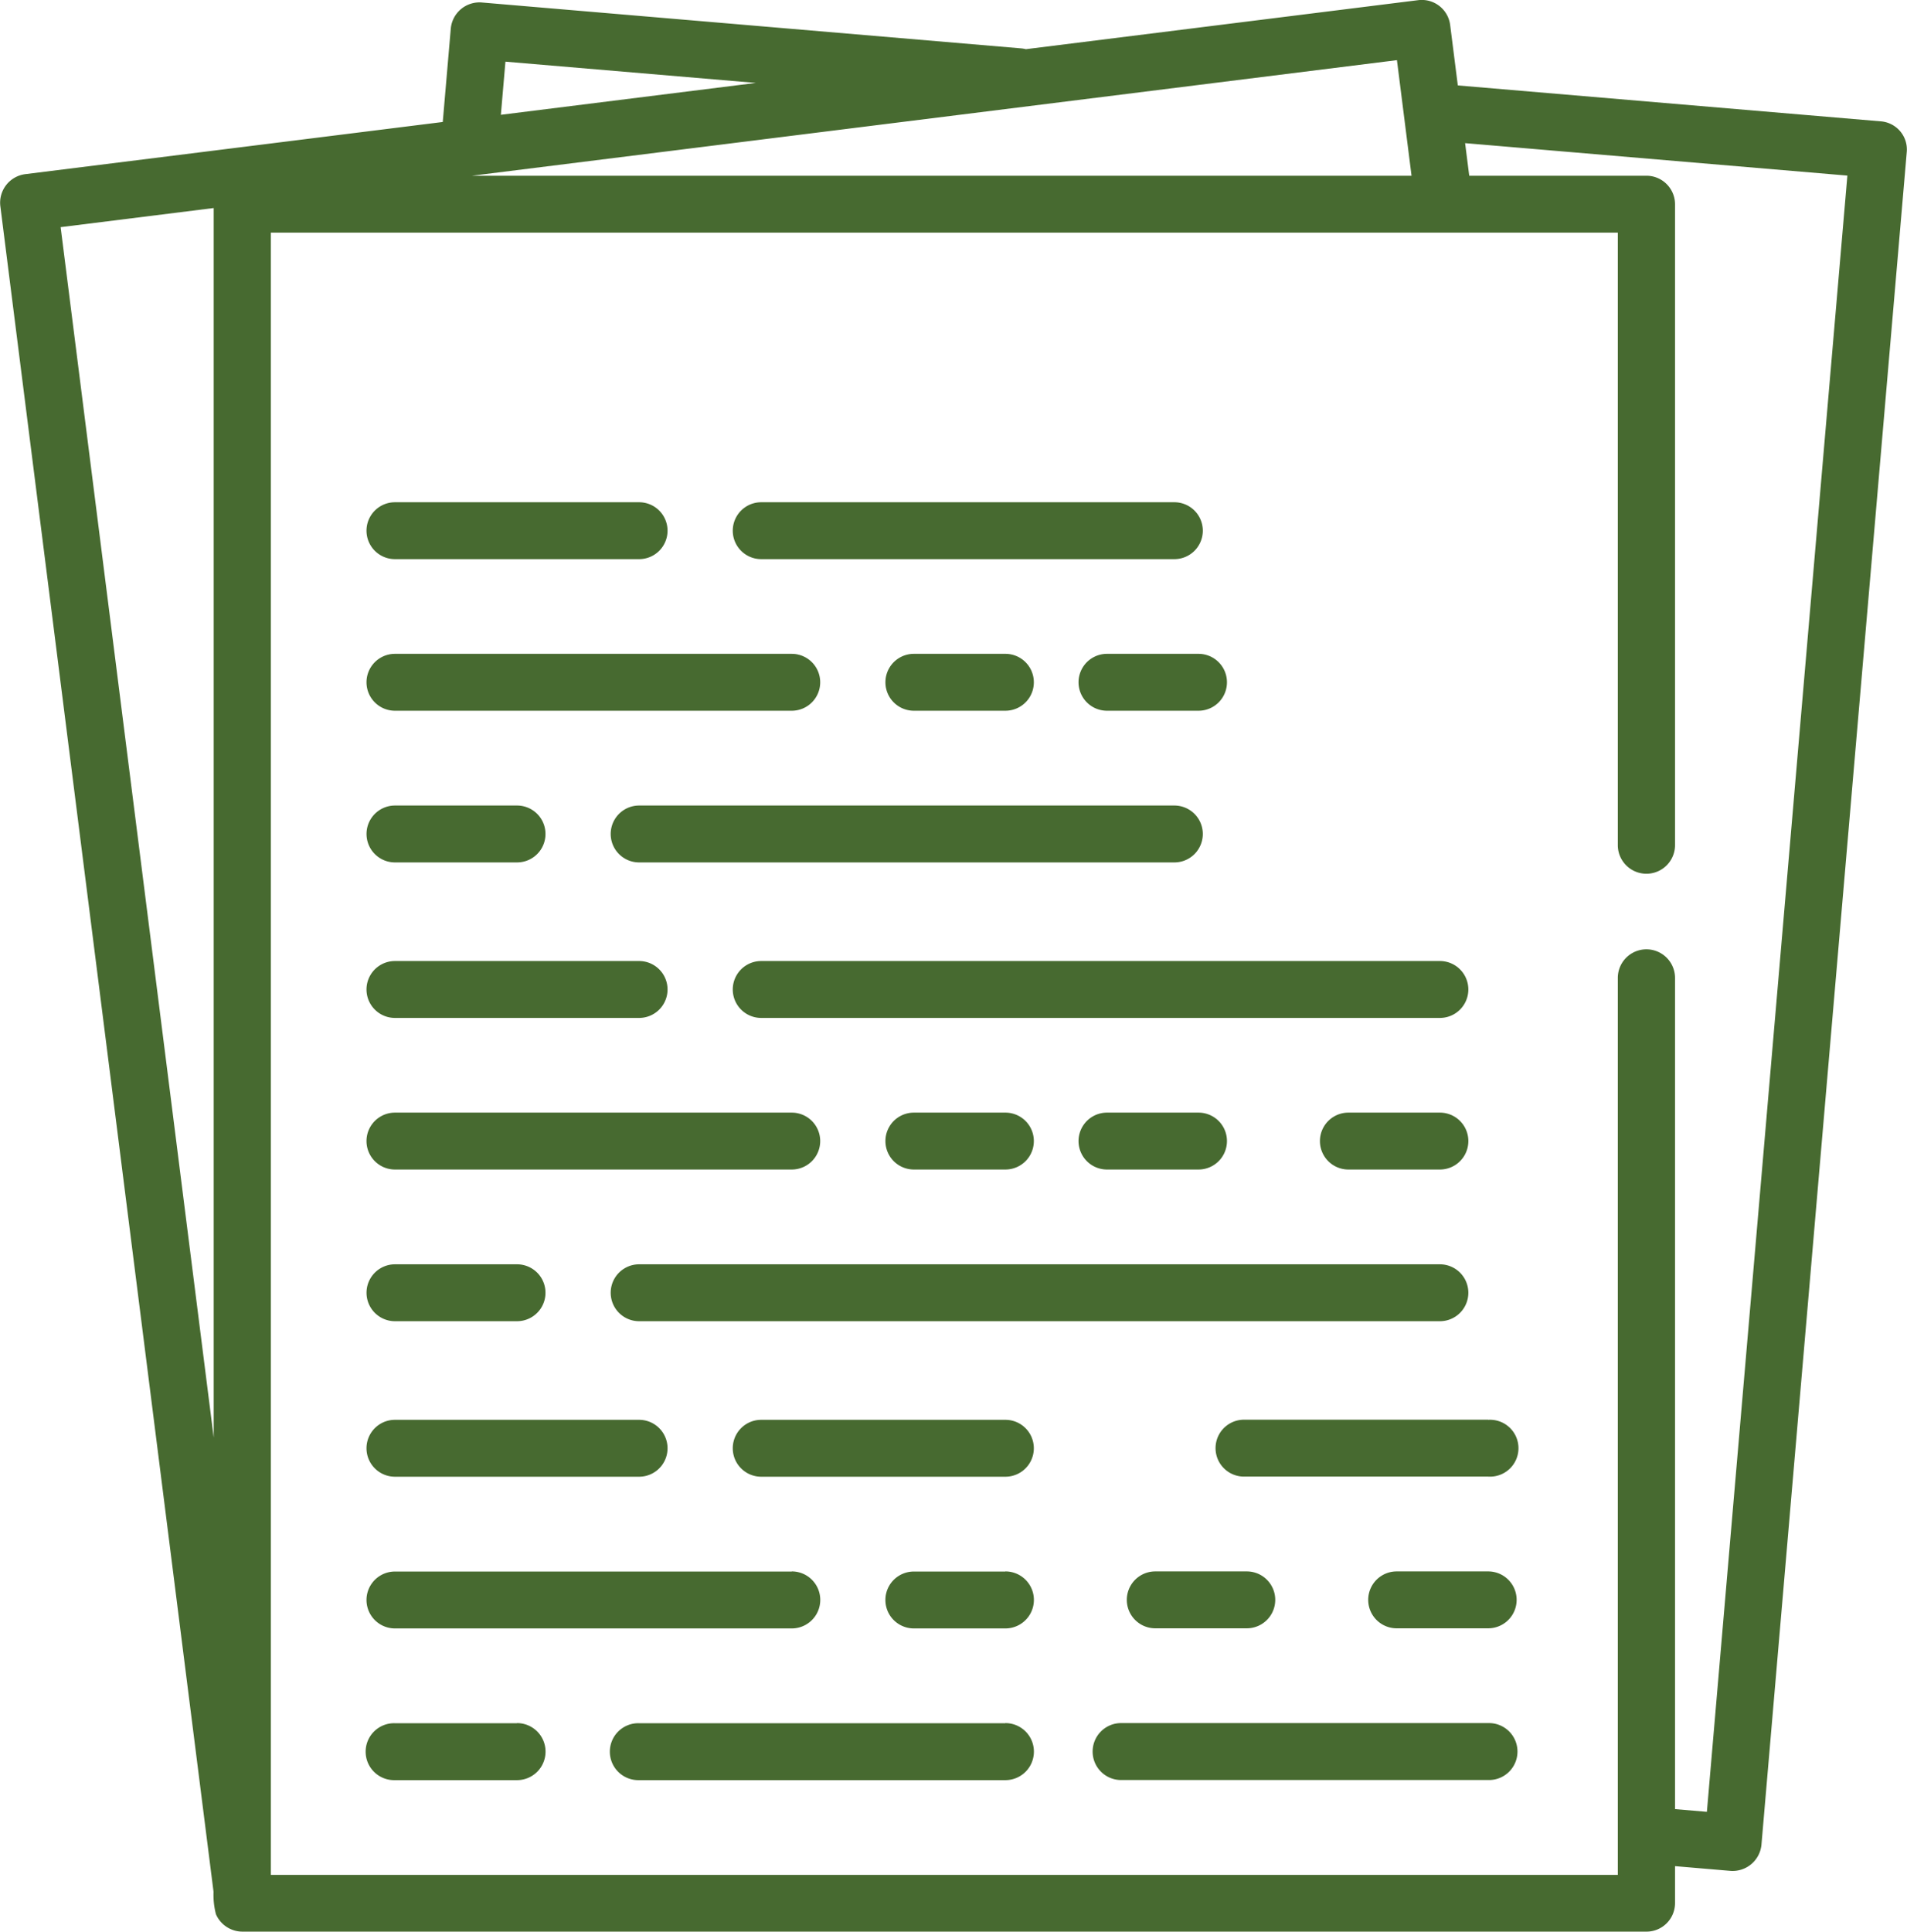 <svg xmlns="http://www.w3.org/2000/svg" width="79" height="80" viewBox="0 0 79 80">
  <defs>
    <style>
      .cls-1 {
        fill: #476a30;
        fill-rule: evenodd;
      }
    </style>
  </defs>
  <path id="Forma_1_copy" data-name="Forma 1 copy" class="cls-1" d="M1013.72,873.439a1.175,1.175,0,0,0-.81-0.414l-17.518-1.487-0.318-2.51a1.185,1.185,0,0,0-1.324-1.021l-16.253,2.03a1.17,1.17,0,0,0-.2-0.034l-22.34-1.9a1.194,1.194,0,0,0-1.282,1.074l-0.333,3.875-17.3,2.161a1.192,1.192,0,0,0-1.029,1.316l8.833,69.815a3.225,3.225,0,0,0,.1.933,1.2,1.2,0,0,0,1.093.719H1003.2a1.182,1.182,0,0,0,1.19-1.178v-1.534l2.29,0.195a1.2,1.2,0,0,0,1.29-1.074l6.02-70.109A1.168,1.168,0,0,0,1013.72,873.439Zm-69.867,54.094-6.341-50.126,6.341-.792v50.918Zm12.085-56.979,10.375,0.88-10.564,1.32Zm36.932-.063,0.605,4.787H954.55Zm12.84,72.543-1.32-.112V908.5a1.185,1.185,0,0,0-2.37,0v37.146h-55.8V877.634h55.8V903a1.185,1.185,0,0,0,2.37,0V876.456a1.183,1.183,0,0,0-1.19-1.178h-7.335l-0.171-1.35,15.836,1.344ZM961.476,926.8H951.361a1.178,1.178,0,1,0,0,2.356h10.115A1.178,1.178,0,1,0,961.476,926.8Zm15.174,0H966.534a1.178,1.178,0,1,0,0,2.356H976.65A1.178,1.178,0,1,0,976.65,926.8Zm-8.851,6.283H951.361a1.178,1.178,0,1,0,0,2.356H967.8A1.178,1.178,0,1,0,967.8,933.078Zm8.851,0h-3.793a1.178,1.178,0,1,0,0,2.356h3.793A1.178,1.178,0,1,0,976.65,933.078Zm-20.231,6.282h-5.058a1.179,1.179,0,1,0,0,2.357h5.058A1.179,1.179,0,1,0,956.419,939.36Zm20.231,0H961.477a1.179,1.179,0,1,0,0,2.357H976.65A1.179,1.179,0,1,0,976.65,939.36ZM961.476,907.8H951.361a1.178,1.178,0,1,0,0,2.356h10.115A1.178,1.178,0,1,0,961.476,907.8Zm33.174,0H966.534a1.178,1.178,0,1,0,0,2.356H994.65A1.178,1.178,0,1,0,994.65,907.8ZM967.8,914.078H951.361a1.178,1.178,0,1,0,0,2.356H967.8A1.178,1.178,0,1,0,967.8,914.078Zm26.851,0h-3.793a1.178,1.178,0,1,0,0,2.356h3.793A1.178,1.178,0,1,0,994.65,914.078Zm-38.231,6.282h-5.058a1.178,1.178,0,1,0,0,2.356h5.058A1.178,1.178,0,1,0,956.419,920.36Zm38.231,0H961.477a1.178,1.178,0,1,0,0,2.356H994.65A1.178,1.178,0,1,0,994.65,920.36Zm-10-6.282h-3.793a1.178,1.178,0,1,0,0,2.356h3.793A1.178,1.178,0,1,0,984.65,914.078Zm-8,0h-3.793a1.178,1.178,0,1,0,0,2.356h3.793A1.178,1.178,0,1,0,976.65,914.078Zm20,12.717H986.534a1.178,1.178,0,1,0,0,2.356H996.65A1.178,1.178,0,1,0,996.65,926.8Zm0,6.283h-3.793a1.178,1.178,0,1,0,0,2.356h3.793A1.178,1.178,0,1,0,996.65,933.078Zm0,6.282H981.477a1.179,1.179,0,1,0,0,2.357H996.65A1.179,1.179,0,1,0,996.65,939.36Zm-10-6.282h-3.793a1.178,1.178,0,1,0,0,2.356h3.793A1.178,1.178,0,1,0,986.65,933.078ZM961.476,888.8H951.361a1.178,1.178,0,1,0,0,2.356h10.115A1.178,1.178,0,1,0,961.476,888.8Zm22.174,0H966.534a1.178,1.178,0,1,0,0,2.356H983.65A1.178,1.178,0,1,0,983.65,888.8ZM967.8,895.078H951.361a1.178,1.178,0,1,0,0,2.356H967.8A1.178,1.178,0,1,0,967.8,895.078Zm-11.38,6.282h-5.058a1.178,1.178,0,1,0,0,2.356h5.058A1.178,1.178,0,1,0,956.419,901.36Zm27.231,0H961.477a1.178,1.178,0,1,0,0,2.356H983.65A1.178,1.178,0,1,0,983.65,901.36Zm1-6.282h-3.793a1.178,1.178,0,1,0,0,2.356h3.793A1.178,1.178,0,1,0,984.65,895.078Zm-8,0h-3.793a1.178,1.178,0,1,0,0,2.356h3.793A1.178,1.178,0,1,0,976.65,895.078Z" transform="translate(-935 -868)"/>
</svg>
